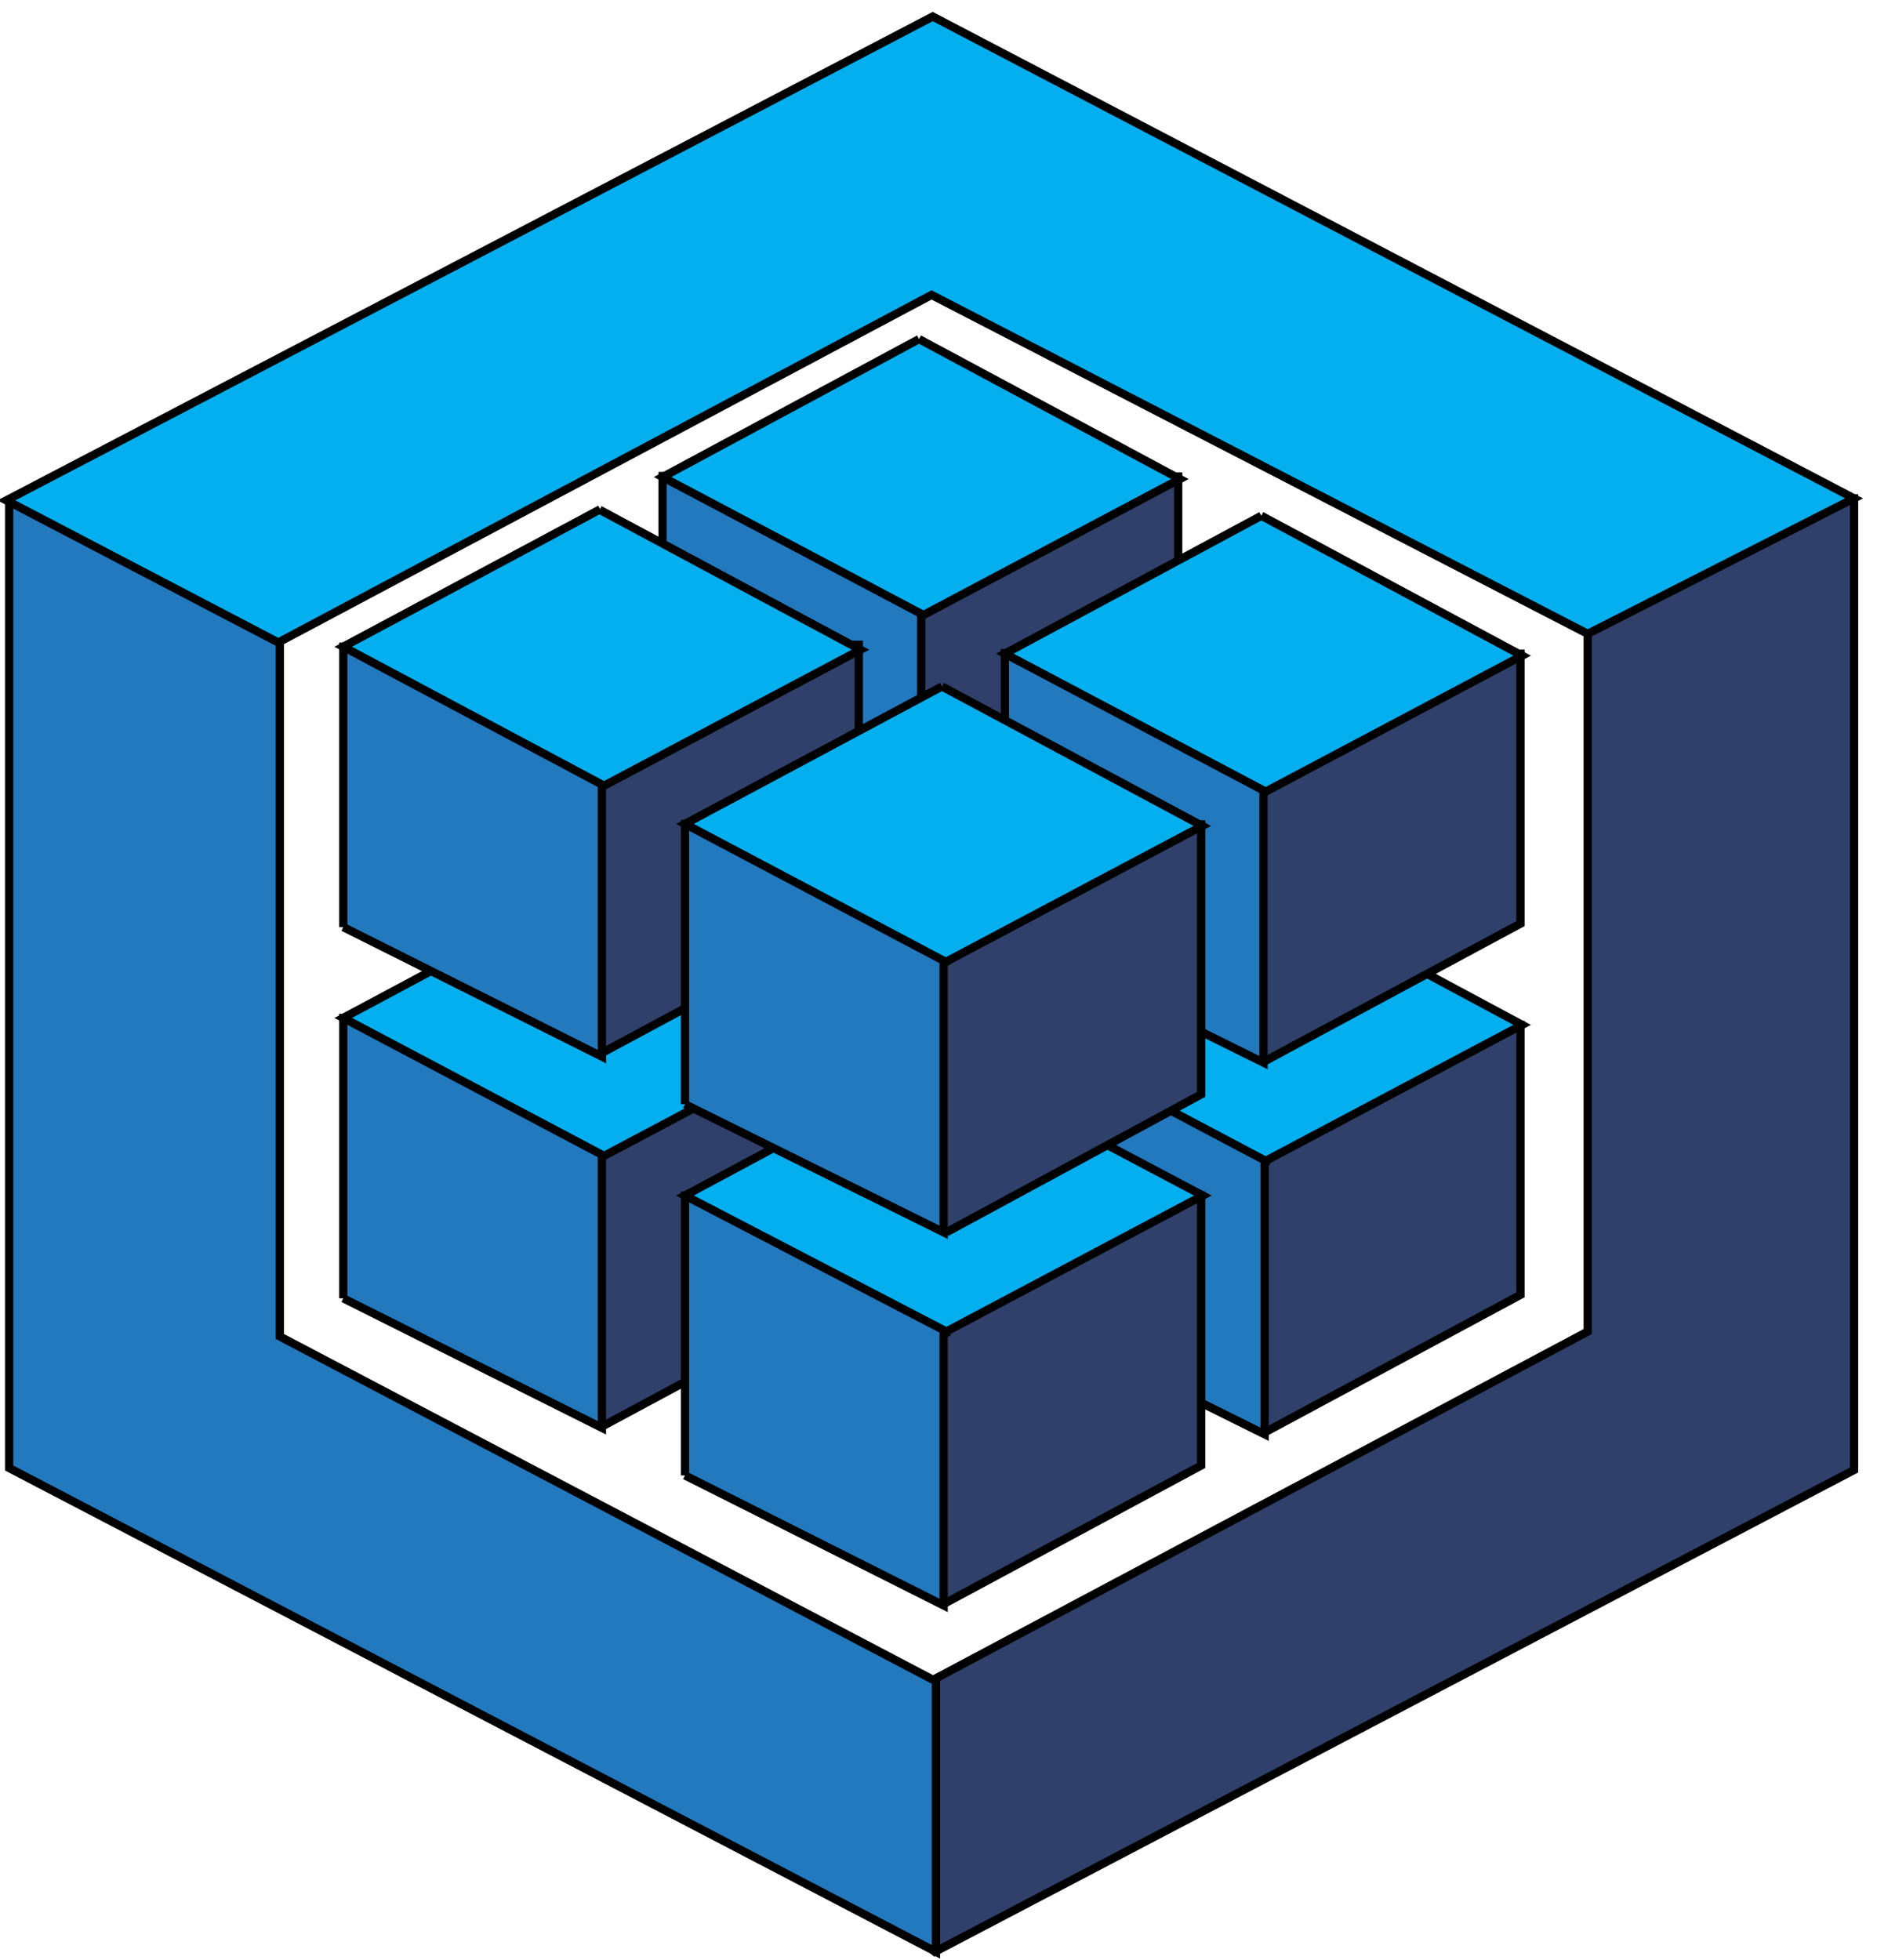 <svg width="227" height="237" xmlns="http://www.w3.org/2000/svg" preserveAspectRatio="xMidYMid" version="1.1">
 <g id="Layer_1">
  <title>Layer 1</title>
  <g stroke="null">
   <path stroke="null" fill="#2f406a" class="D" d="m192.016,76.639l0,84.361l-78.954,41.999l-0.725,0.6l0,31.798l0.725,0.6l111.163,-58.259l0,-117.475l-1.06,0l-31.343,15.905l0,0.658"/>
   <path stroke="null" fill="#2379bd" class="E" d="m33.838,161.595l79.353,41.7l0,32.705l-112.086,-58.5l0,-117l1.128,0l31.279,16.501l0.33,0.962l0,83.999"/>
   <path stroke="null" fill="#03afef" class="F" d="m33.838,77.779l-33.064,-17.279l112.026,-58.5l111.421,58.259l-32.205,16.38l-79.357,-40.979l-78.954,41.999"/>
   <path stroke="null" fill="#2f406a" class="D" d="m111.672,151.943l-0.858,-0.779l0,-31.619l0.858,-0.42l0,-0.779l29.888,-15.839l0.927,0l0,32.639l-31.013,16.68"/>
   <path stroke="null" fill="#2379bd" class="E" d="m80.127,136.342l0,-33.904l0.858,0l30.424,16.08l0,33.48l-31.545,-15.66"/>
   <path stroke="null" fill="#03afef" class="F" d="m111.144,85.82l-31.013,16.68l31.54,16.501l31.013,-16.439l-31.545,-16.921"/>
   <path stroke="null" fill="#2f406a" class="D" d="m73.047,172.637l-0.858,-0.779l0,-31.681l0.858,-0.42l0,-0.779l29.888,-15.839l0.927,0l0,32.639l-31.013,16.68"/>
   <path stroke="null" fill="#2379bd" class="E" d="m41.511,156.981l0,-33.901l0.858,0l30.424,16.08l0,33.48l-31.279,-15.66"/>
   <path stroke="null" fill="#03afef" class="F" d="m72.588,106.459l-31.081,16.621l31.545,16.68l31.013,-16.439l-31.545,-16.921"/>
   <path stroke="null" fill="#2f406a" class="D" d="m153.069,173.42l-0.858,-0.779l0,-31.681l0.858,-0.42l0,-0.779l29.888,-15.839l0.927,0l0,32.639l-31.013,16.68"/>
   <path stroke="null" fill="#2379bd" class="E" d="m121.525,157.756l0,-33.893l0.991,0l30.424,16.08l0,33.48l-31.549,-15.667"/>
   <path stroke="null" fill="#03afef" class="F" d="m152.537,107l-31.013,16.68l31.545,16.68l31.013,-16.439l-31.545,-16.921"/>
   <path stroke="null" fill="#2f406a" class="D" d="m114.448,194.063l-0.858,-0.779l0,-31.689l0.858,-0.42l0,-0.779l29.888,-15.839l0.927,0l0,32.639l-31.013,16.68"/>
   <path stroke="null" fill="#2379bd" class="E" d="m82.839,178.399l0,-33.842l0.858,0l30.424,16.08l0,33.48l-31.279,-15.722"/>
   <path stroke="null" fill="#03afef" class="F" d="m113.92,127.885l-31.081,16.672l31.609,16.439l31.013,-16.439l-31.545,-16.68"/>
   <path stroke="null" fill="#2f406a" class="D" d="m111.672,107l-0.858,-0.779l0,-31.561l0.858,-0.42l0,-0.779l29.888,-15.839l0.927,0l0,32.639l-30.815,16.738"/>
   <path stroke="null" fill="#2379bd" class="E" d="m80.127,91.461l0,-33.901l0.858,0l30.424,16.08l0,33.36l-31.545,-15.66"/>
   <path stroke="null" fill="#03afef" class="F" d="m111.144,41.001l-31.013,16.68l31.545,16.68l31.013,-16.439l-31.545,-16.921"/>
   <path stroke="null" fill="#2f406a" class="D" d="m73.047,127.702l-0.858,-0.779l0,-31.919l0.858,-0.42l0,-0.779l29.888,-15.839l0.927,0l0,32.639l-31.013,16.68"/>
   <path stroke="null" fill="#2379bd" class="E" d="m41.511,112.101l0,-33.904l0.858,0l30.424,16.08l0,33.48l-31.279,-15.66"/>
   <path stroke="null" fill="#03afef" class="F" d="m72.588,61.579l-31.081,16.621l31.545,16.8l31.013,-16.439l-31.545,-16.921"/>
   <path stroke="null" fill="#2f406a" class="D" d="m153.069,128.481l-0.858,-0.779l0,-31.627l0.858,-0.42l0,-0.779l29.888,-15.839l0.927,0l0,32.639l-31.013,16.68"/>
   <path stroke="null" fill="#2379bd" class="E" d="m121.525,113.004l0,-34.021l0.991,0l30.287,16.022l0,33.48l-31.279,-15.481"/>
   <path stroke="null" fill="#03afef" class="F" d="m152.537,62.365l-31.013,16.672l31.545,16.68l31.013,-16.439l-31.545,-16.921"/>
   <path stroke="null" fill="#2f406a" class="D" d="m114.448,149l-0.858,-0.779l0,-31.499l0.858,-0.42l0,-0.779l29.888,-15.839l0.927,0l0,32.639l-30.815,16.68"/>
   <path stroke="null" fill="#2379bd" class="E" d="m82.839,133.515l0,-33.893l0.858,0l30.424,16.08l0,33.301l-31.283,-15.488"/>
   <path stroke="null" fill="#03afef" class="F" d="m113.92,83.001l-31.081,16.621l31.545,16.68l31.013,-16.439l-31.472,-16.855"/>
  </g>
 </g>

</svg>